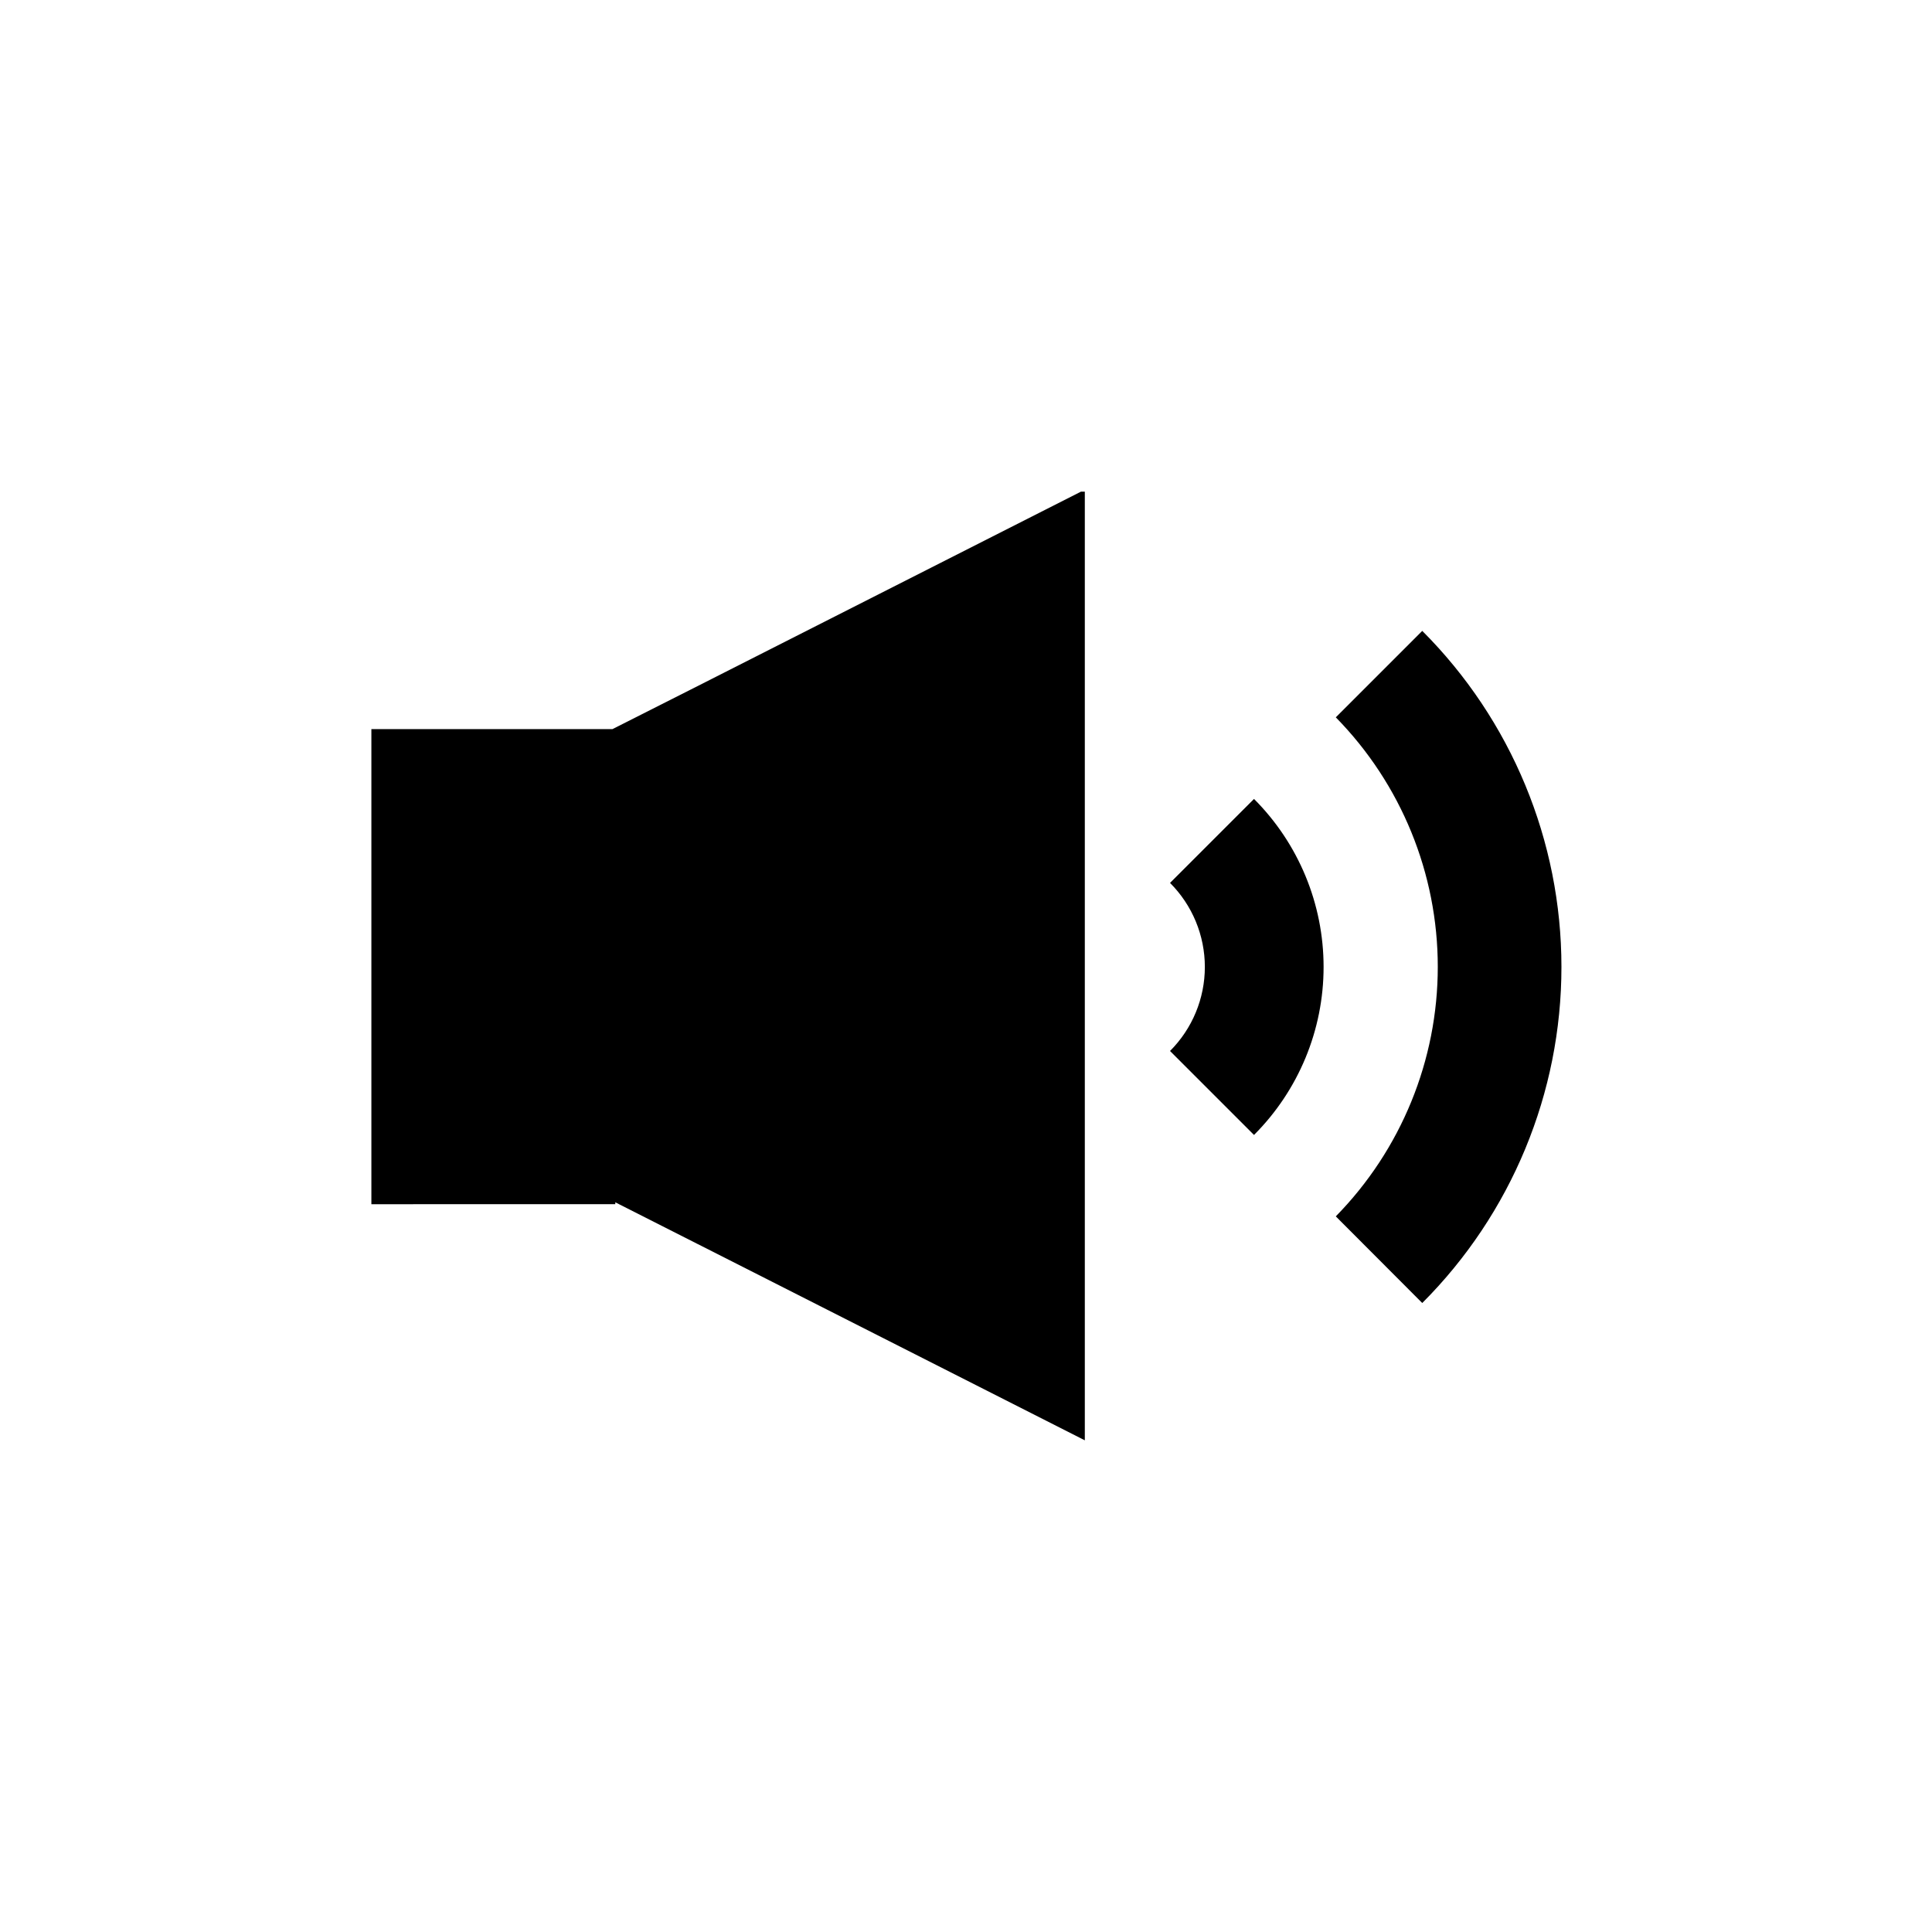 <?xml version="1.0" encoding="UTF-8"?>
<!-- Uploaded to: SVG Repo, www.svgrepo.com, Generator: SVG Repo Mixer Tools -->
<svg fill="#000000" width="800px" height="800px" version="1.1" viewBox="144 144 512 512" xmlns="http://www.w3.org/2000/svg">
 <g>
  <path d="m330.98 324.75-3.856 1.953-20.809 10.516h-63.895v125.91l12.949-0.004h51.691v-0.504l21.777 11.035 1.031 0.516 101.62 51.527v-251.41h-1.02z"/>
  <path d="m454.07 377.98c5.906 5.906 9.227 13.918 9.227 22.27s-3.32 16.363-9.227 22.27l22.254 22.254c11.809-11.809 18.441-27.824 18.441-44.523s-6.633-32.715-18.441-44.523z"/>
  <path d="m520.91 311.19-22.91 22.91c17.32 17.648 27.027 41.391 27.027 66.125 0 24.73-9.707 48.473-27.027 66.125l22.91 22.961c23.617-23.621 36.887-55.656 36.887-89.062 0-33.402-13.27-65.441-36.887-89.059z"/>
 </g>
</svg>